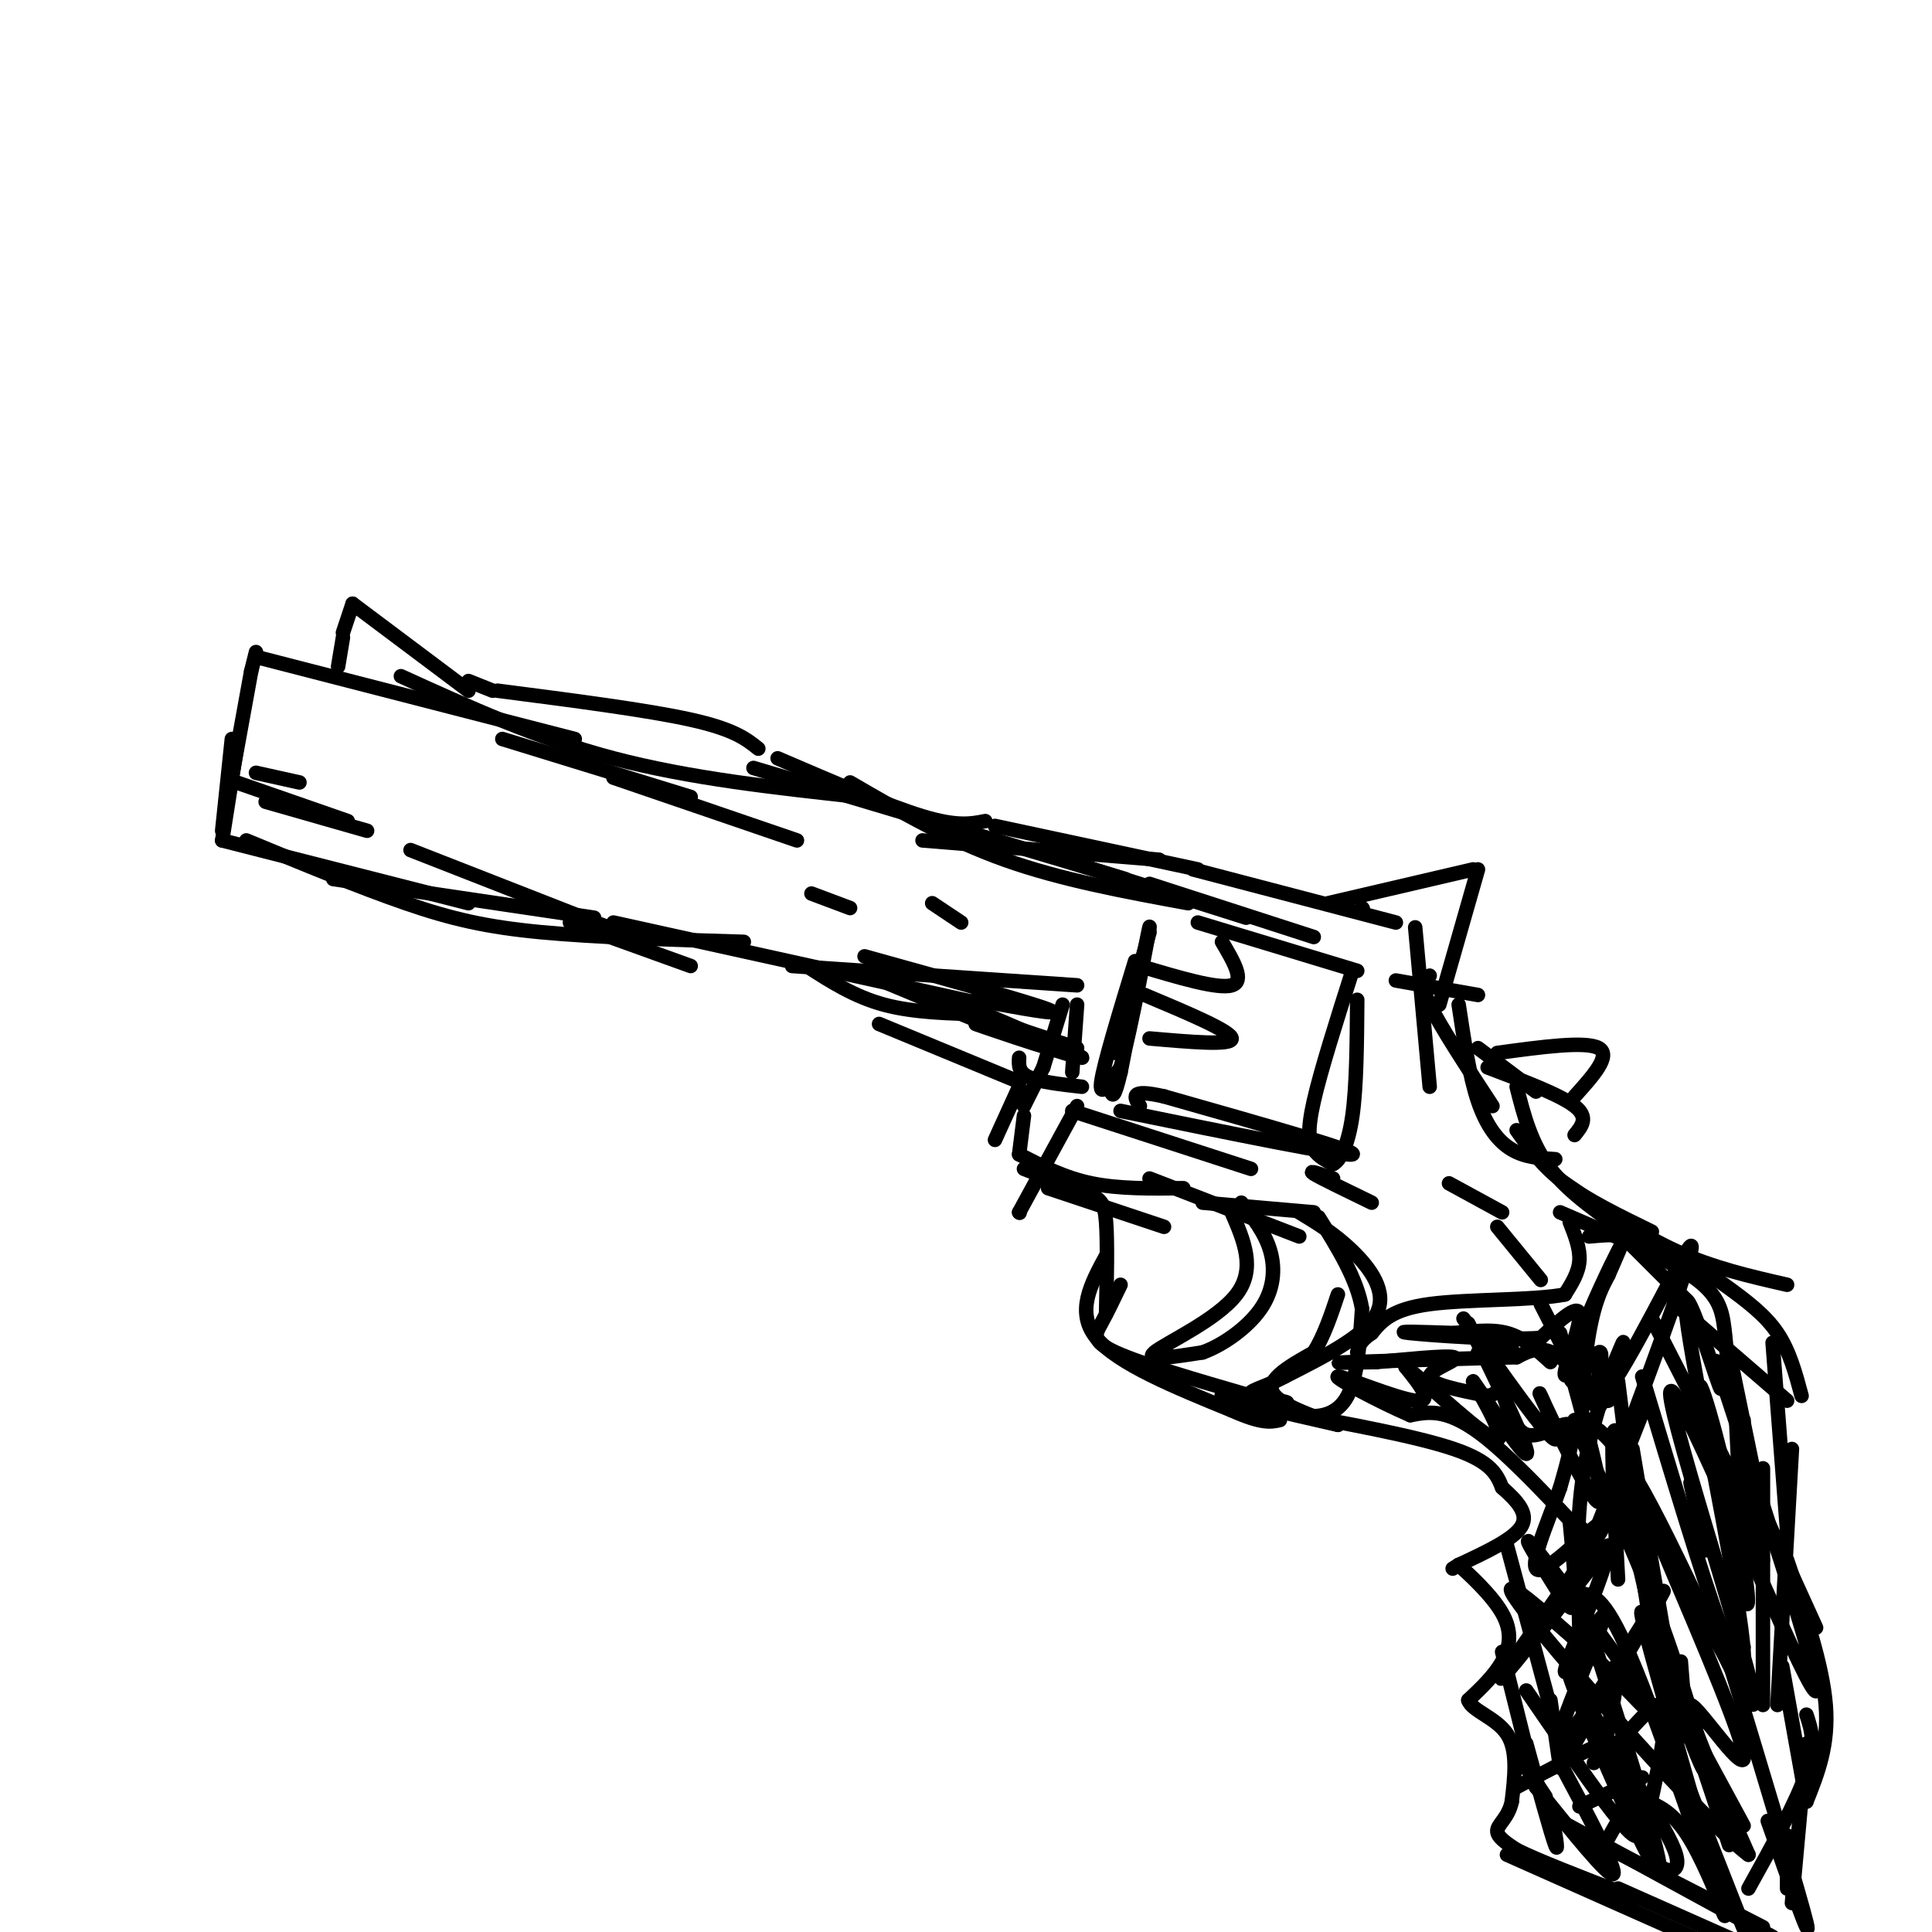 <svg viewBox='0 0 400 400' version='1.1' xmlns='http://www.w3.org/2000/svg' xmlns:xlink='http://www.w3.org/1999/xlink'><g fill='none' stroke='rgb(0,0,0)' stroke-width='3' stroke-linecap='round' stroke-linejoin='round'><path d='M48,153c0.000,0.000 -2.000,19.000 -2,19'/><path d='M49,155c0.000,0.000 -3.000,19.000 -3,19'/><path d='M46,174c0.000,0.000 51.000,13.000 51,13'/><path d='M69,182c0.000,0.000 54.000,8.000 54,8'/><path d='M51,174c11.756,4.867 23.511,9.733 33,13c9.489,3.267 16.711,4.933 28,6c11.289,1.067 26.644,1.533 42,2'/><path d='M127,191c0.000,0.000 77.000,17.000 77,17'/><path d='M164,200c0.000,0.000 59.000,4.000 59,4'/><path d='M48,161c0.000,0.000 4.000,-22.000 4,-22'/><path d='M52,139c0.000,0.000 1.000,-4.000 1,-4'/><path d='M53,136c0.000,0.000 66.000,17.000 66,17'/><path d='M83,140c14.083,6.417 28.167,12.833 44,17c15.833,4.167 33.417,6.083 51,8'/><path d='M156,159c0.000,0.000 77.000,23.000 77,23'/><path d='M191,174c0.000,0.000 49.000,4.000 49,4'/><path d='M176,162c10.167,5.917 20.333,11.833 32,16c11.667,4.167 24.833,6.583 38,9'/><path d='M217,177c0.000,0.000 41.000,13.000 41,13'/><path d='M70,138c0.000,0.000 1.000,-6.000 1,-6'/><path d='M71,131c0.000,0.000 2.000,-6.000 2,-6'/><path d='M73,125c0.000,0.000 24.000,18.000 24,18'/><path d='M97,141c0.000,0.000 5.000,2.000 5,2'/><path d='M103,143c15.500,2.000 31.000,4.000 40,6c9.000,2.000 11.500,4.000 14,6'/><path d='M161,157c11.417,4.917 22.833,9.833 30,12c7.167,2.167 10.083,1.583 13,1'/><path d='M206,171c0.000,0.000 42.000,9.000 42,9'/><path d='M247,180c0.000,0.000 42.000,11.000 42,11'/><path d='M282,188c0.000,0.000 0.100,0.100 0.1,0.1'/><path d='M282,188c0.000,0.000 0.100,0.100 0.1,0.1'/><path d='M282,188c0.000,0.000 0.100,0.100 0.1,0.1'/><path d='M275,187c0.000,0.000 30.000,-7.000 30,-7'/><path d='M306,180c0.000,0.000 -8.000,28.000 -8,28'/><path d='M289,203c0.000,0.000 17.000,3.000 17,3'/><path d='M293,192c0.000,0.000 3.000,33.000 3,33'/><path d='M296,202c-1.083,0.750 -2.167,1.500 0,6c2.167,4.500 7.583,12.750 13,21'/><path d='M302,208c1.111,7.378 2.222,14.756 4,20c1.778,5.244 4.222,8.356 7,10c2.778,1.644 5.889,1.822 9,2'/><path d='M314,225c1.500,5.917 3.000,11.833 7,17c4.000,5.167 10.500,9.583 17,14'/><path d='M314,234c2.667,3.750 5.333,7.500 10,11c4.667,3.500 11.333,6.750 18,10'/><path d='M324,245c7.667,5.250 15.333,10.500 23,14c7.667,3.500 15.333,5.250 23,7'/><path d='M306,217c0.000,0.000 12.000,9.000 12,9'/><path d='M308,221c7.500,2.833 15.000,5.667 18,8c3.000,2.333 1.500,4.167 0,6'/><path d='M310,218c9.167,-1.250 18.333,-2.500 21,-1c2.667,1.500 -1.167,5.750 -5,10'/><path d='M167,200c4.917,3.167 9.833,6.333 16,8c6.167,1.667 13.583,1.833 21,2'/><path d='M180,202c0.000,0.000 24.000,10.000 24,10'/><path d='M182,212c0.000,0.000 29.000,12.000 29,12'/><path d='M179,198c17.083,4.750 34.167,9.500 38,11c3.833,1.500 -5.583,-0.250 -15,-2'/><path d='M190,205c17.579,6.959 35.158,13.917 34,14c-1.158,0.083 -21.053,-6.710 -22,-7c-0.947,-0.290 17.053,5.922 19,6c1.947,0.078 -12.158,-5.978 -17,-8c-4.842,-2.022 -0.421,-0.011 4,2'/><path d='M208,212c3.167,1.167 9.083,3.083 15,5'/><path d='M220,208c0.000,0.000 -4.000,13.000 -4,13'/><path d='M223,208c0.000,0.000 -1.000,14.000 -1,14'/><path d='M211,219c-0.083,1.500 -0.167,3.000 2,4c2.167,1.000 6.583,1.500 11,2'/><path d='M216,221c0.000,0.000 -4.000,8.000 -4,8'/><path d='M211,225c0.000,0.000 -5.000,11.000 -5,11'/><path d='M212,231c0.000,0.000 -1.000,8.000 -1,8'/><path d='M211,239c4.667,2.417 9.333,4.833 15,6c5.667,1.167 12.333,1.083 19,1'/><path d='M222,230c0.000,0.000 37.000,12.000 37,12'/><path d='M232,230c23.250,4.750 46.500,9.500 48,9c1.500,-0.500 -18.750,-6.250 -39,-12'/><path d='M241,227c-7.333,-1.667 -6.167,0.167 -5,2'/><path d='M223,229c0.000,0.000 -12.000,22.000 -12,22'/><path d='M211,251c0.000,0.000 0.100,0.100 0.1,0.1'/><path d='M212,242c0.000,0.000 13.000,5.000 13,5'/><path d='M225,247c2.911,1.267 3.689,1.933 4,6c0.311,4.067 0.156,11.533 0,19'/><path d='M229,260c-3.167,5.833 -6.333,11.667 -2,17c4.333,5.333 16.167,10.167 28,15'/><path d='M255,292c6.333,2.833 8.167,2.417 10,2'/><path d='M238,244c0.000,0.000 31.000,12.000 31,12'/><path d='M249,249c0.000,0.000 23.000,2.000 23,2'/><path d='M255,251c2.533,5.844 5.067,11.689 1,17c-4.067,5.311 -14.733,10.089 -17,12c-2.267,1.911 3.867,0.956 10,0'/><path d='M249,280c4.071,-1.440 9.250,-5.042 12,-9c2.750,-3.958 3.071,-8.274 2,-12c-1.071,-3.726 -3.536,-6.863 -6,-10'/><path d='M232,266c-1.400,2.911 -2.800,5.822 -4,8c-1.200,2.178 -2.200,3.622 3,6c5.200,2.378 16.600,5.689 28,9'/><path d='M259,289c6.690,1.750 9.417,1.625 6,1c-3.417,-0.625 -12.976,-1.750 -12,-1c0.976,0.750 12.488,3.375 24,6'/><path d='M277,295c0.489,0.000 -10.289,-3.000 -13,-6c-2.711,-3.000 2.644,-6.000 8,-9'/><path d='M272,280c2.167,-3.500 3.583,-7.750 5,-12'/><path d='M269,251c3.667,2.222 7.333,4.444 11,8c3.667,3.556 7.333,8.444 5,13c-2.333,4.556 -10.667,8.778 -19,13'/><path d='M266,285c-4.981,2.668 -7.933,2.839 -7,4c0.933,1.161 5.751,3.313 10,4c4.249,0.687 7.928,-0.089 10,-4c2.072,-3.911 2.536,-10.955 3,-18'/><path d='M282,271c-1.000,-6.167 -5.000,-12.583 -9,-19'/><path d='M276,244c-2.667,-0.917 -5.333,-1.833 -4,-1c1.333,0.833 6.667,3.417 12,6'/><path d='M325,253c1.083,2.750 2.167,5.500 2,8c-0.167,2.500 -1.583,4.750 -3,7'/><path d='M324,268c-6.156,1.267 -20.044,0.933 -28,2c-7.956,1.067 -9.978,3.533 -12,6'/><path d='M284,276c-2.500,1.667 -2.750,2.833 -3,4'/><path d='M264,292c14.583,2.667 29.167,5.333 37,8c7.833,2.667 8.917,5.333 10,8'/><path d='M311,308c3.022,2.667 5.578,5.333 4,8c-1.578,2.667 -7.289,5.333 -13,8'/><path d='M302,324c-2.167,1.333 -1.083,0.667 0,0'/><path d='M302,324c1.952,1.762 6.833,6.167 9,10c2.167,3.833 1.619,7.095 0,10c-1.619,2.905 -4.310,5.452 -7,8'/><path d='M304,352c0.644,2.178 5.756,3.622 8,7c2.244,3.378 1.622,8.689 1,14'/><path d='M313,373c-0.689,3.333 -2.911,4.667 -3,6c-0.089,1.333 1.956,2.667 4,4'/><path d='M314,383c4.333,2.167 13.167,5.583 22,9'/><path d='M336,392c3.667,1.667 1.833,1.333 0,1'/><path d='M329,256c4.095,-0.375 8.190,-0.750 13,1c4.810,1.750 10.333,5.625 15,9c4.667,3.375 8.476,6.250 11,10c2.524,3.750 3.762,8.375 5,13'/><path d='M367,278c0.000,0.000 3.000,39.000 3,39'/><path d='M371,300c0.000,0.000 -3.000,53.000 -3,53'/><path d='M333,253c0.000,0.000 16.000,16.000 16,16'/><path d='M323,251c10.644,4.578 21.289,9.156 27,13c5.711,3.844 6.489,6.956 7,11c0.511,4.044 0.756,9.022 1,14'/><path d='M359,285c0.000,0.000 2.000,41.000 2,41'/><path d='M361,294c0.000,0.000 0.000,32.000 0,32'/><path d='M358,303c0.000,0.000 7.000,20.000 7,20'/><path d='M361,304c0.000,0.000 15.000,33.000 15,33'/><path d='M370,323c3.667,10.833 7.333,21.667 8,30c0.667,8.333 -1.667,14.167 -4,20'/><path d='M374,361c0.000,0.000 -3.000,33.000 -3,33'/><path d='M370,380c0.000,0.000 0.000,11.000 0,11'/><path d='M335,391c0.000,0.000 27.000,12.000 27,12'/><path d='M318,370c7.583,9.417 15.167,18.833 16,18c0.833,-0.833 -5.083,-11.917 -11,-23'/><path d='M316,350c11.923,17.363 23.845,34.726 23,29c-0.845,-5.726 -14.458,-34.542 -14,-32c0.458,2.542 14.988,36.440 18,40c3.012,3.560 -5.494,-23.220 -14,-50'/><path d='M328,330c2.526,0.576 5.052,1.151 12,19c6.948,17.849 18.318,52.971 17,47c-1.318,-5.971 -15.322,-53.033 -17,-61c-1.678,-7.967 8.971,23.163 12,30c3.029,6.837 -1.563,-10.618 -7,-26c-5.437,-15.382 -11.718,-28.691 -18,-42'/><path d='M326,294c3.608,0.692 7.215,1.384 16,18c8.785,16.616 22.746,49.155 21,39c-1.746,-10.155 -19.201,-63.003 -17,-63c2.201,0.003 24.057,52.858 29,61c4.943,8.142 -7.029,-28.429 -19,-65'/><path d='M356,284c-2.343,-7.478 1.300,6.326 0,3c-1.300,-3.326 -7.543,-23.781 -7,-16c0.543,7.781 7.872,43.798 11,56c3.128,12.202 2.055,0.590 -1,-14c-3.055,-14.590 -8.092,-32.159 -7,-24c1.092,8.159 8.312,42.045 9,53c0.688,10.955 -5.156,-1.023 -11,-13'/><path d='M350,329c-4.305,-6.914 -9.566,-17.699 -6,-9c3.566,8.699 15.960,36.880 17,43c1.040,6.120 -9.274,-9.823 -11,-10c-1.726,-0.177 5.137,15.411 12,31'/><path d='M362,384c-8.933,-6.644 -37.267,-38.756 -46,-50c-8.733,-11.244 2.133,-1.622 13,8'/><path d='M329,342c6.649,6.230 16.771,17.805 14,13c-2.771,-4.805 -18.433,-25.989 -24,-33c-5.567,-7.011 -1.037,0.151 2,5c3.037,4.849 4.582,7.385 5,5c0.418,-2.385 -0.291,-9.693 -1,-17'/><path d='M325,315c2.381,0.036 8.833,8.625 6,6c-2.833,-2.625 -14.952,-16.464 -23,-23c-8.048,-6.536 -12.024,-5.768 -16,-5'/><path d='M292,293c-6.845,-2.964 -15.958,-7.875 -15,-8c0.958,-0.125 11.988,4.536 16,5c4.012,0.464 1.006,-3.268 -2,-7'/><path d='M291,283c4.510,3.367 16.786,15.284 19,15c2.214,-0.284 -5.635,-12.769 -5,-12c0.635,0.769 9.753,14.791 11,15c1.247,0.209 -5.376,-13.396 -12,-27'/><path d='M303,273c8.774,12.446 17.548,24.893 19,25c1.452,0.107 -4.417,-12.125 -3,-9c1.417,3.125 10.119,21.607 12,22c1.881,0.393 -3.060,-17.304 -8,-35'/><path d='M319,270c5.198,10.209 10.396,20.418 12,21c1.604,0.582 -0.384,-8.463 0,-9c0.384,-0.537 3.142,7.432 2,8c-1.142,0.568 -6.183,-6.266 -10,-9c-3.817,-2.734 -6.408,-1.367 -9,0'/><path d='M314,281c-9.178,0.222 -27.622,0.778 -34,1c-6.378,0.222 -0.689,0.111 5,0'/><path d='M285,282c4.833,-0.417 14.417,-1.458 16,-1c1.583,0.458 -4.833,2.417 -5,4c-0.167,1.583 5.917,2.792 12,4'/><path d='M308,289c2.383,-0.226 2.340,-2.793 3,-1c0.660,1.793 2.024,7.944 5,9c2.976,1.056 7.565,-2.984 9,-2c1.435,0.984 -0.282,6.992 -2,13'/><path d='M323,308c-2.408,6.987 -7.429,17.955 -4,17c3.429,-0.955 15.308,-13.834 13,-9c-2.308,4.834 -18.802,27.381 -21,31c-2.198,3.619 9.901,-11.691 22,-27'/><path d='M333,320c0.628,2.961 -8.801,23.862 -9,26c-0.199,2.138 8.833,-14.489 8,-11c-0.833,3.489 -11.532,27.093 -9,26c2.532,-1.093 18.295,-26.884 21,-31c2.705,-4.116 -7.647,13.442 -18,31'/><path d='M326,361c-0.724,1.057 6.466,-11.799 8,-12c1.534,-0.201 -2.587,12.254 -1,13c1.587,0.746 8.882,-10.215 11,-9c2.118,1.215 -0.941,14.608 -4,28'/><path d='M340,381c1.879,6.455 8.577,8.592 7,3c-1.577,-5.592 -11.429,-18.914 -16,-27c-4.571,-8.086 -3.860,-10.935 -4,-19c-0.140,-8.065 -1.130,-21.347 1,-34c2.130,-12.653 7.381,-24.676 8,-26c0.619,-1.324 -3.395,8.050 -5,11c-1.605,2.950 -0.803,-0.525 0,-4'/><path d='M331,285c0.284,-2.180 0.993,-5.631 0,-5c-0.993,0.631 -3.689,5.344 -5,6c-1.311,0.656 -1.238,-2.747 1,-9c2.238,-6.253 6.639,-15.358 8,-18c1.361,-2.642 -0.320,1.179 -2,5'/><path d='M333,264c-1.065,2.078 -2.729,4.774 -4,12c-1.271,7.226 -2.150,18.984 3,13c5.150,-5.984 16.329,-29.710 18,-31c1.671,-1.290 -6.164,19.855 -14,41'/><path d='M336,299c-2.036,8.250 -0.125,8.375 0,5c0.125,-3.375 -1.536,-10.250 -2,-7c-0.464,3.250 0.268,16.625 1,30'/><path d='M312,320c0.000,0.000 11.000,41.000 11,41'/><path d='M311,342c0.000,0.000 7.000,28.000 7,28'/><path d='M314,363c0.000,0.000 6.000,9.000 6,9'/><path d='M316,361c2.583,9.417 5.167,18.833 6,21c0.833,2.167 -0.083,-2.917 -1,-8'/><path d='M321,352c0.000,0.000 2.000,14.000 2,14'/><path d='M314,370c7.667,-4.083 15.333,-8.167 18,-9c2.667,-0.833 0.333,1.583 -2,4'/><path d='M327,374c0.000,0.000 13.000,-6.000 13,-6'/><path d='M331,384c0.000,0.000 4.000,-7.000 4,-7'/><path d='M338,372c3.417,1.000 6.833,2.000 10,6c3.167,4.000 6.083,11.000 9,18'/><path d='M353,367c0.000,0.000 5.000,15.000 5,15'/><path d='M348,366c5.667,14.333 11.333,28.667 13,33c1.667,4.333 -0.667,-1.333 -3,-7'/><path d='M348,354c0.000,0.000 13.000,24.000 13,24'/><path d='M358,344c7.333,24.250 14.667,48.500 16,54c1.333,5.500 -3.333,-7.750 -8,-21'/><path d='M350,307c0.000,0.000 3.000,14.000 3,14'/><path d='M335,286c2.500,20.000 5.000,40.000 6,46c1.000,6.000 0.500,-2.000 0,-10'/><path d='M341,290c0.000,0.000 -15.000,38.000 -15,38'/><path d='M328,280c-2.200,3.133 -4.400,6.267 -4,4c0.400,-2.267 3.400,-9.933 3,-12c-0.400,-2.067 -4.200,1.467 -8,5'/><path d='M319,277c-7.644,0.556 -22.756,-0.556 -27,-1c-4.244,-0.444 2.378,-0.222 9,0'/><path d='M301,276c3.444,-0.267 7.556,-0.933 11,0c3.444,0.933 6.222,3.467 9,6'/><path d='M306,280c0.000,0.000 7.000,-1.000 7,-1'/><path d='M238,193c0.000,0.000 -7.000,25.000 -7,25'/><path d='M235,199c-3.250,10.667 -6.500,21.333 -7,25c-0.500,3.667 1.750,0.333 4,-3'/><path d='M232,221c2.222,-8.244 5.778,-27.356 6,-29c0.222,-1.644 -2.889,14.178 -6,30'/><path d='M232,222c-1.333,5.667 -1.667,4.833 -2,4'/><path d='M238,183c0.000,0.000 34.000,11.000 34,11'/><path d='M248,191c0.000,0.000 33.000,10.000 33,10'/><path d='M280,201c-3.289,10.356 -6.578,20.711 -8,27c-1.422,6.289 -0.978,8.511 0,10c0.978,1.489 2.489,2.244 4,3'/><path d='M276,241c1.467,-0.689 3.133,-3.911 4,-10c0.867,-6.089 0.933,-15.044 1,-24'/><path d='M237,206c8.917,3.750 17.833,7.500 18,9c0.167,1.500 -8.417,0.750 -17,0'/><path d='M236,200c8.083,2.417 16.167,4.833 19,4c2.833,-0.833 0.417,-4.917 -2,-9'/><path d='M217,246c0.000,0.000 24.000,8.000 24,8'/><path d='M342,273c0.000,0.000 21.000,41.000 21,41'/><path d='M340,285c6.250,20.833 12.500,41.667 16,51c3.500,9.333 4.250,7.167 5,5'/><path d='M338,300c4.167,24.833 8.333,49.667 10,57c1.667,7.333 0.833,-2.833 0,-13'/><path d='M335,305c0.000,0.000 6.000,26.000 6,26'/><path d='M104,153c0.000,0.000 39.000,12.000 39,12'/><path d='M127,161c0.000,0.000 38.000,13.000 38,13'/><path d='M85,176c0.000,0.000 46.000,18.000 46,18'/><path d='M118,191c0.000,0.000 25.000,9.000 25,9'/><path d='M49,162c0.000,0.000 23.000,8.000 23,8'/><path d='M55,166c0.000,0.000 21.000,6.000 21,6'/><path d='M53,160c0.000,0.000 9.000,2.000 9,2'/><path d='M168,185c0.000,0.000 8.000,3.000 8,3'/><path d='M193,187c0.000,0.000 6.000,4.000 6,4'/><path d='M300,245c0.000,0.000 11.000,6.000 11,6'/><path d='M310,254c0.000,0.000 9.000,11.000 9,11'/><path d='M348,271c0.000,0.000 22.000,19.000 22,19'/><path d='M358,280c0.000,0.000 7.000,34.000 7,34'/><path d='M365,304c0.000,0.000 0.000,49.000 0,49'/><path d='M369,345c0.000,0.000 5.000,28.000 5,28'/><path d='M374,355c1.000,3.000 2.000,6.000 0,12c-2.000,6.000 -7.000,15.000 -12,24'/><path d='M323,377c0.000,0.000 44.000,24.000 44,24'/><path d='M312,384c0.000,0.000 54.000,24.000 54,24'/><path d='M326,379c0.000,0.000 39.000,20.000 39,20'/></g>
</svg>